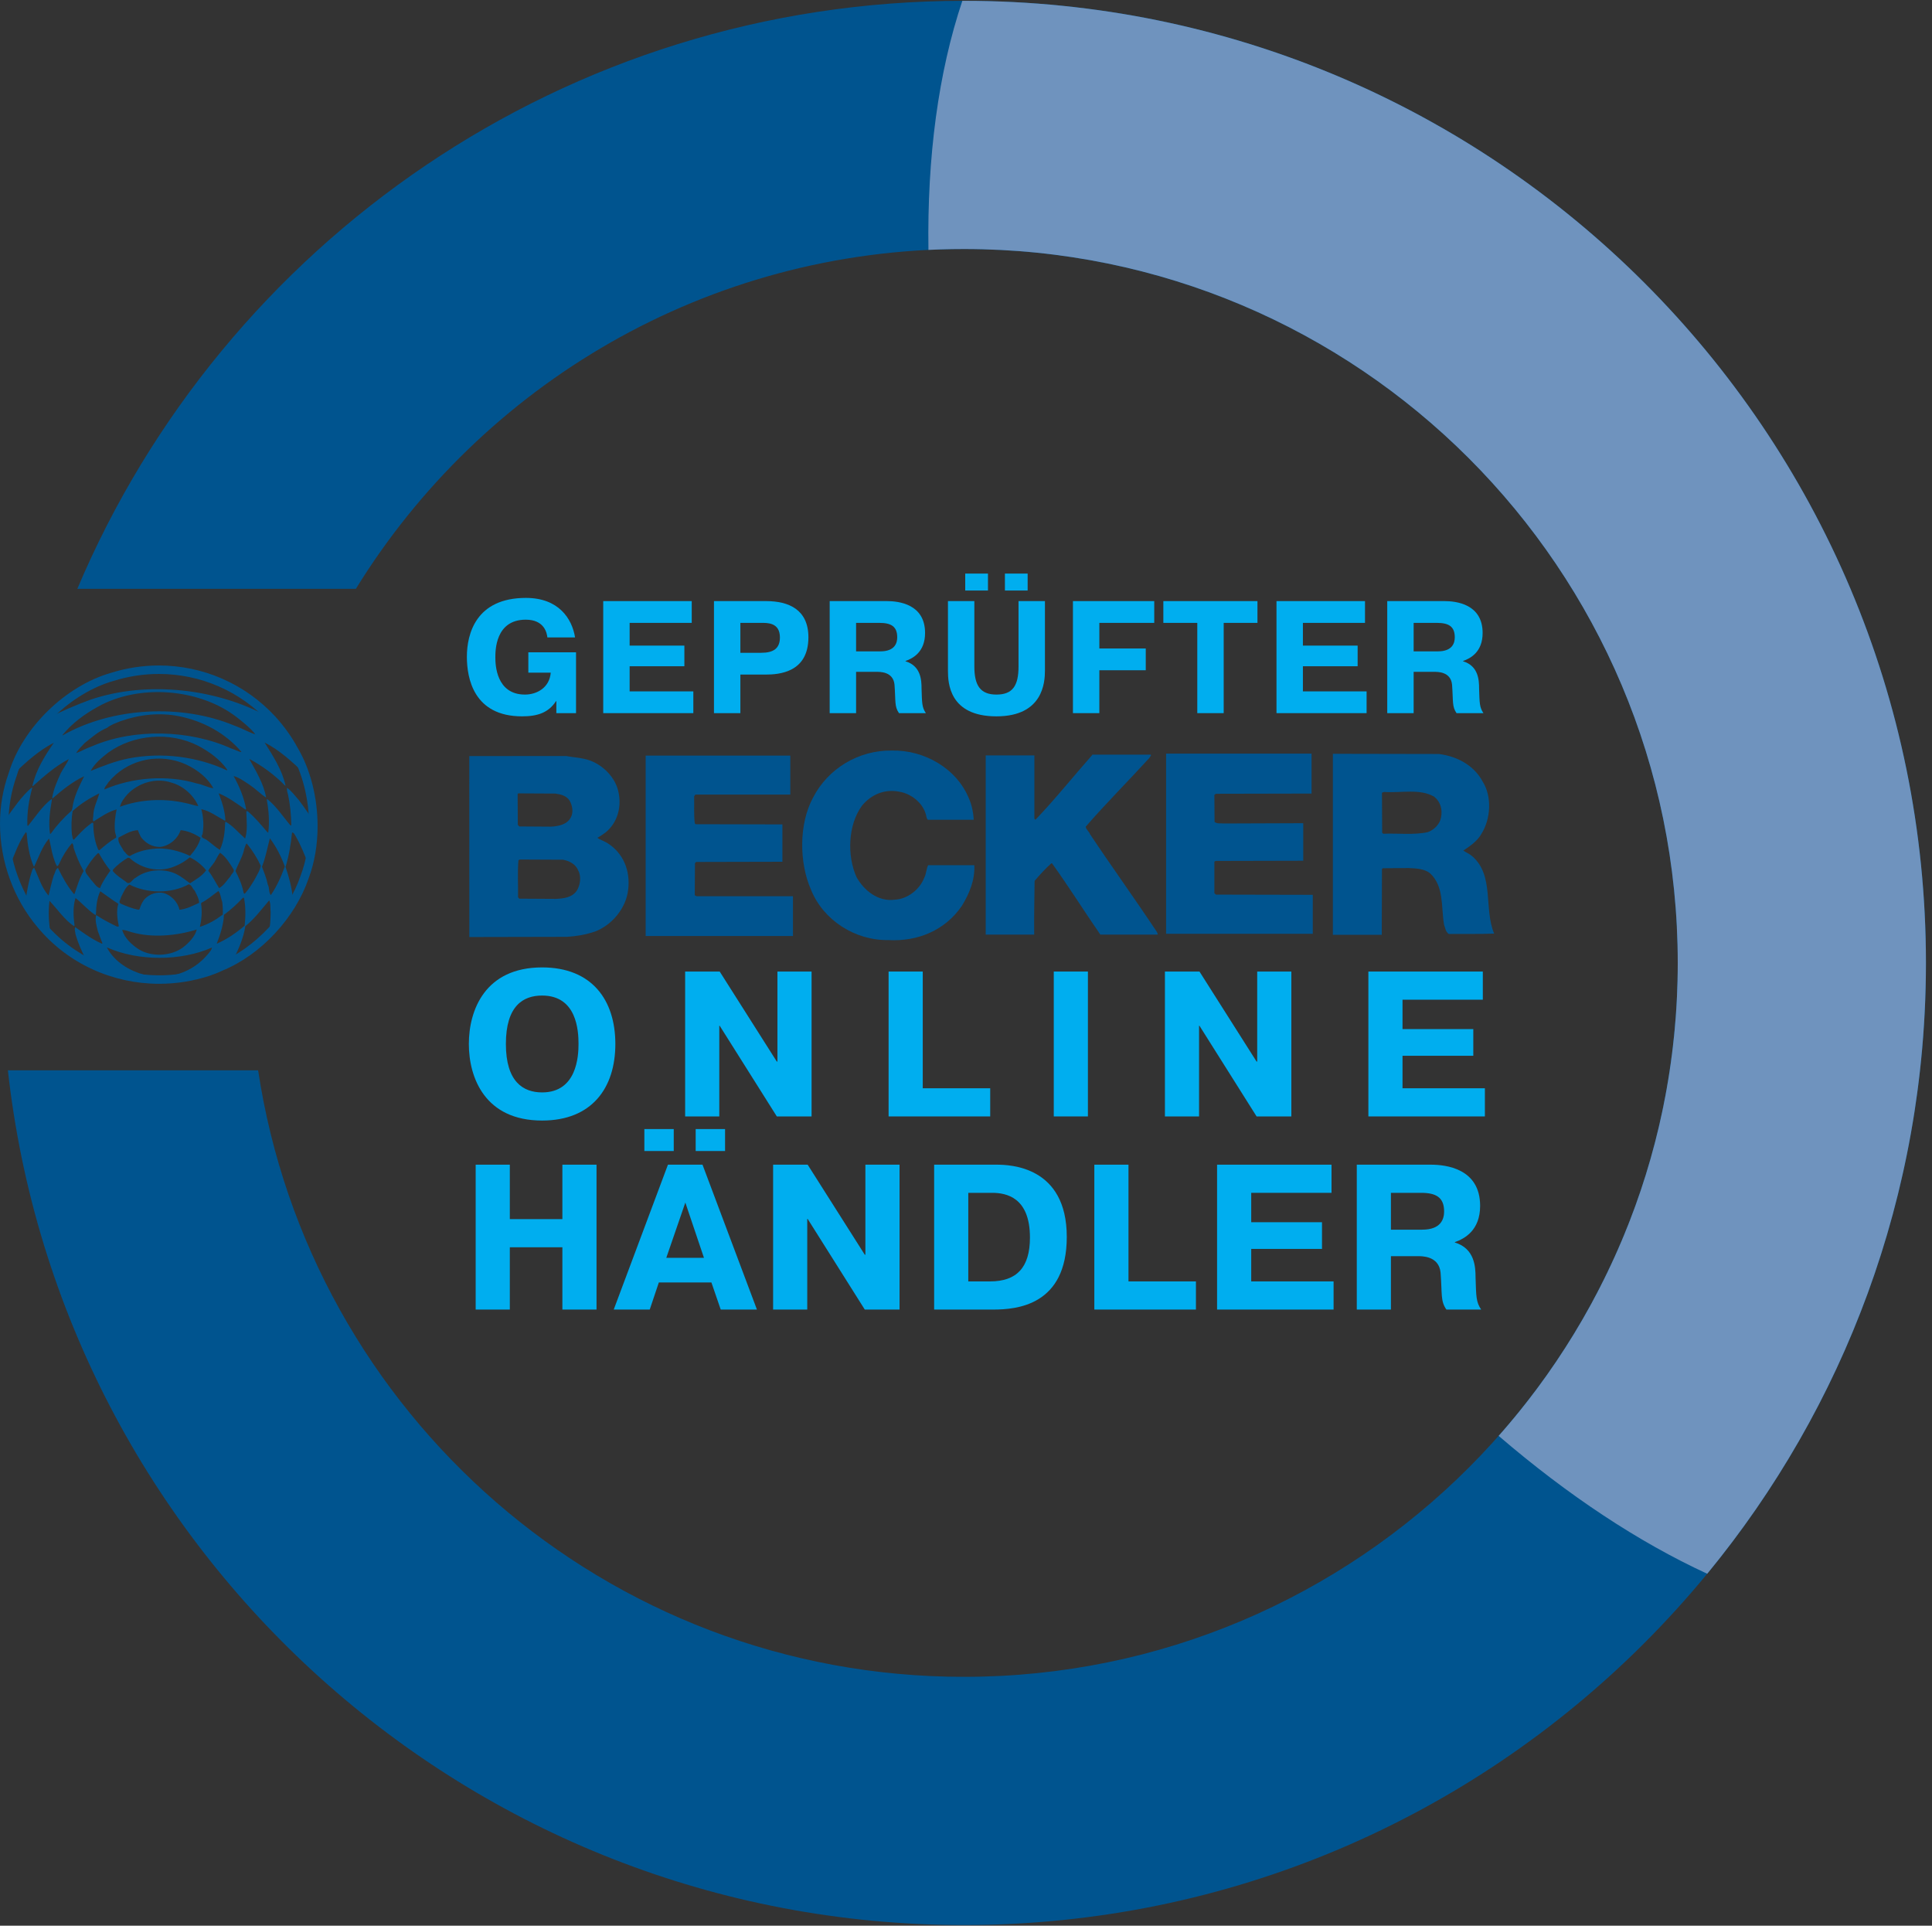 <?xml version="1.0" encoding="UTF-8" standalone="no"?>
<!DOCTYPE svg PUBLIC "-//W3C//DTD SVG 1.1//EN" "http://www.w3.org/Graphics/SVG/1.1/DTD/svg11.dtd">
<svg width="100%" height="100%" viewBox="0 0 1192 1188" version="1.1" xmlns="http://www.w3.org/2000/svg" xmlns:xlink="http://www.w3.org/1999/xlink" xml:space="preserve" xmlns:serif="http://www.serif.com/" style="fill-rule:evenodd;clip-rule:evenodd;stroke-linejoin:round;stroke-miterlimit:2;">
    <rect x="0" y="0" width="1192" height="1188" fill="#333333" stroke="none"/>
    <g transform="matrix(4.167,0,0,4.167,0,0)">
        <path d="M142.721,0.121C83.697,0.121 33.059,36.022 11.448,87.177L52.689,87.177C71.297,56.991 104.656,36.867 142.72,36.867C201.094,36.867 248.413,84.186 248.413,142.559C248.413,200.932 201.094,248.254 142.72,248.254C89.751,248.254 45.886,209.287 38.218,158.457L1.167,158.457C9.072,229.638 69.427,285 142.721,285C221.392,285 285.16,221.226 285.16,142.561C285.16,63.895 221.392,0.121 142.721,0.121Z" style="fill:rgb(0,84,143);fill-rule:nonzero;"/>
        <clipPath id="_clip1">
            <path d="M142.721,0.121C83.697,0.121 33.059,36.022 11.448,87.177L52.689,87.177C71.297,56.991 104.656,36.867 142.72,36.867C201.094,36.867 248.413,84.186 248.413,142.559C248.413,200.932 201.094,248.254 142.72,248.254C89.751,248.254 45.886,209.287 38.218,158.457L1.167,158.457C9.072,229.638 69.427,285 142.721,285C221.392,285 285.16,221.226 285.16,142.561C285.16,63.895 221.392,0.121 142.721,0.121Z" clip-rule="nonzero"/>
        </clipPath>
        <g clip-path="url(#_clip1)">
            <path d="M252.777,232.992C242.593,228.297 232.158,221.393 221.895,212.579C238.396,193.934 248.413,169.416 248.413,142.559C248.413,84.186 201.094,36.867 142.72,36.867C140.959,36.867 139.207,36.91 137.467,36.995C137.265,23.21 138.94,10.7 142.487,0.122C142.566,0.121 142.642,0.121 142.721,0.121C221.392,0.121 285.16,63.895 285.16,142.561C285.16,176.896 273.01,208.396 252.777,232.992Z" style="fill:rgb(111,147,190);fill-rule:nonzero;"/>
        </g>
        <g>
            <clipPath id="_clip2">
                <path d="M16.615,100.213C10.077,102.085 3.863,108.109 1.883,114.646C-0.857,122.243 1.04,130.981 6.059,136.896C12.057,144.112 21.933,146.77 30.83,143.868C31.457,143.652 32.052,143.434 32.649,143.137C38.238,140.885 43.204,135.456 45.102,129.842C47.326,123.954 46.62,116.195 43.473,110.929C42.635,109.383 41.576,107.92 40.328,106.535C35.9,101.732 29.808,99.151 23.532,99.151C21.225,99.151 18.896,99.5 16.615,100.213Z"/>
            </clipPath>
            <g clip-path="url(#_clip2)">
                <path d="M35.724,95.254C25.322,90.409 11.784,92.404 3.518,100.633L3.483,100.703C7.651,98.354 12.14,96.749 16.949,95.894C26.212,94.291 35.795,96.322 43.56,100.668L43.56,100.633C41.458,98.425 38.824,96.857 36.223,95.504C36.04,95.443 35.901,95.325 35.724,95.254Z" style="fill:white;fill-rule:nonzero;"/>
                <path d="M32.375,97.427C23.006,93.971 11.891,96.393 5.015,103.626L5.015,103.732C7.259,102.485 9.61,101.345 12.068,100.562C20.94,97.391 31.911,98.46 40.034,102.628C40.64,102.913 41.28,103.34 41.923,103.553L41.923,103.518C39.18,100.633 35.866,98.78 32.375,97.427Z" style="fill:white;fill-rule:nonzero;"/>
                <path d="M35.261,145.664C33.267,146.625 31.165,147.446 28.99,147.802C24.004,148.906 18.623,148.407 14.064,146.625C12.889,146.234 11.783,145.485 10.608,145.094C12.995,148.336 16.486,150.473 20.226,151.258C24.644,152.147 29.134,151.151 32.695,148.8C34.156,147.837 35.76,146.519 36.614,145.022C36.151,145.201 35.724,145.45 35.261,145.664Z" style="fill:white;fill-rule:nonzero;"/>
                <path d="M43.205,134.05C42.172,135.51 41.174,137.007 39.891,138.324C39.644,139.716 39.143,141.032 38.573,142.279C38.323,142.92 37.826,143.527 37.648,144.167C39.465,143.098 41.103,141.601 42.706,140.106L42.777,140.142C42.422,141.638 41.852,143.028 41.174,144.345C40.783,145.094 40.249,145.843 39.928,146.554C42.172,145.201 44.203,143.277 45.948,141.176C46.553,139.179 46.802,137.042 46.732,134.799L46.626,134.799C45.557,136.543 44.38,138.324 42.921,139.857L42.848,139.784C43.17,138.04 43.418,136.258 43.349,134.335C43.311,134.264 43.349,134.085 43.205,134.05Z" style="fill:white;fill-rule:nonzero;"/>
                <path d="M4.018,134.156C3.768,135.903 4.018,137.649 4.373,139.253C4.408,139.465 4.516,139.714 4.408,139.928C2.843,138.467 1.737,136.616 0.597,134.905C0.419,136.828 0.705,138.93 1.167,140.785C1.346,141.745 2.379,142.423 3.02,143.172C3.483,143.242 3.554,143.92 3.982,143.954C4.98,145.059 6.226,145.877 7.403,146.625L7.438,146.592C6.226,144.774 5.228,142.849 4.658,140.785C4.587,140.606 4.481,140.391 4.623,140.213C6.261,141.639 7.758,143.242 9.646,144.168C8.72,142.315 7.722,140.463 7.403,138.361C6.119,137.042 5.051,135.618 4.018,134.156Z" style="fill:white;fill-rule:nonzero;"/>
                <path d="M46.254,120.235C46.24,119.777 46.211,119.322 46.129,118.899C46.191,119.341 46.217,119.789 46.254,120.235ZM37.011,140.611C37.76,140.051 38.489,139.458 39.176,138.805C38.469,139.448 37.752,140.06 37.011,140.611ZM40.105,132.517C39.75,132.126 39.928,131.415 39.644,130.951C39.465,130.024 39.107,129.17 38.787,128.315C39.322,126.997 39.571,125.537 39.962,124.111C40.925,125.392 41.637,126.818 42.172,128.28C41.637,129.775 40.995,131.199 40.105,132.517ZM37.648,130.309C37.219,130.987 36.828,131.662 36.257,132.305C36.115,132.34 36.045,132.161 36.045,132.053C35.831,130.951 35.367,129.953 34.868,128.955C35.225,127.957 35.795,127.068 36.08,126.034C36.151,125.643 36.294,125.252 36.471,124.895L36.542,124.895C37.398,125.928 38.076,127.032 38.61,128.172C38.467,128.955 38.003,129.598 37.648,130.309ZM36.223,137.043C34.976,138.112 33.585,139.073 32.09,139.715C32.589,138.397 33.088,136.97 33.159,135.44C34.157,134.692 35.082,133.87 35.972,132.91L36.115,132.91C36.4,134.193 36.365,135.725 36.223,137.043ZM30.772,141.281C28.421,144.062 24.894,145.165 21.331,144.31C19.158,143.705 17.02,142.458 15.845,140.32L15.881,140.285C20.476,142.314 26.782,142.314 31.377,140.285C31.342,140.642 31.021,140.963 30.772,141.281ZM15.097,139.715C13.708,139.108 12.426,138.183 11.143,137.256C10.964,137.613 11.178,137.969 11.178,138.324C11.571,139.642 12.105,140.889 12.746,142.066C11.357,141.532 10.109,140.569 8.897,139.572L7.509,138.324C7.223,136.686 7.117,135.012 7.329,133.374C8.506,134.584 9.54,136.189 10.964,137.114L11.034,137.006C10.858,135.725 10.785,134.157 11.178,132.947C12.176,133.729 13.066,134.798 14.135,135.475L14.205,135.367C14.242,134.157 14.349,132.981 14.848,131.948C15.738,132.554 16.665,133.265 17.519,133.802C17.199,134.835 17.376,136.081 17.59,137.114C17.555,137.222 17.376,137.185 17.27,137.149C16.237,136.652 15.203,136.116 14.242,135.475C14.029,136.26 14.313,137.114 14.49,137.861C14.74,138.468 14.918,139.073 15.168,139.642L15.097,139.715ZM16.343,128.885C15.773,129.704 15.168,130.558 14.812,131.484C14.242,131.378 13.885,130.629 13.424,130.203C13.172,129.739 12.602,129.348 12.637,128.779C13.138,127.922 13.708,127.068 14.49,126.319L14.634,126.319C15.133,127.174 15.667,128.066 16.343,128.885ZM10.928,124.325C10.679,124.219 10.75,123.789 10.644,123.541C10.537,122.435 10.573,121.153 10.75,120.084C11.927,118.98 13.245,118.196 14.634,117.485L14.704,117.485C14.42,118.481 13.885,119.479 13.814,120.62C13.85,120.975 13.636,121.366 13.85,121.616C14.954,120.938 16.023,120.156 17.27,119.834C17.056,120.797 16.914,121.971 17.02,123.077C17.056,123.398 17.235,123.683 17.199,124.005C16.343,124.504 15.524,125.179 14.74,125.855C14.563,125.928 14.49,125.678 14.455,125.571C13.993,124.431 13.814,123.148 13.814,121.865C13.671,121.687 13.457,121.936 13.315,122.044C12.426,122.685 11.677,123.541 10.928,124.325ZM11.286,111.499C11.571,110.929 12.068,110.536 12.496,110.039C13.565,109.183 14.598,108.258 15.845,107.759C16.415,107.295 17.162,107.045 17.875,106.76C20.582,105.8 23.612,105.442 26.568,106.047C30.024,106.76 33.3,108.469 35.724,111.284L35.724,111.355C35.225,111.249 34.762,110.965 34.263,110.821C28.136,108.043 19.871,107.794 13.671,110.466C12.852,110.75 12.105,111.178 11.286,111.499ZM9.29,108.863L9.219,108.863C10.644,107.081 12.567,105.692 14.455,104.658C20.549,101.203 29.525,101.916 35.011,106.154C35.76,106.725 36.542,107.365 37.219,108.043C37.398,108.258 37.648,108.469 37.789,108.719C36.72,108.364 35.76,107.794 34.726,107.436C26.888,104.159 16.63,104.694 9.29,108.863ZM33.622,114.064C29.31,112.033 24.038,111.32 19.052,112.282C17.056,112.674 15.203,113.422 13.424,114.135C13.993,113.031 15.097,112.139 16.058,111.393C19.8,108.719 25.179,108.293 29.31,110.395C30.915,111.249 32.518,112.353 33.622,113.921L33.622,114.064ZM29.132,115.988C24.716,114.67 19.551,115.098 15.453,116.878C15.453,116.487 15.881,116.164 16.058,115.809C18.659,112.638 22.934,111.534 26.747,112.852C28.635,113.53 30.593,114.884 31.591,116.699C30.737,116.593 29.988,116.129 29.132,115.988ZM17.769,119.443C17.91,118.767 18.374,118.16 18.873,117.591C20.549,115.844 23.148,115.098 25.428,115.88C27.102,116.343 28.635,117.697 29.348,119.3L29.348,119.337C28.705,119.264 28.065,118.98 27.387,118.874C24.252,118.16 20.725,118.339 17.769,119.443ZM20.406,122.899C20.549,123.257 20.69,123.612 20.869,123.932C21.58,124.86 22.543,125.392 23.682,125.392C25.071,125.252 26.319,124.181 26.747,122.899C27.78,123.005 28.813,123.435 29.703,124.04C29.454,125.036 28.847,125.891 28.136,126.712C26.462,125.928 24.466,125.429 22.578,125.678C21.366,125.822 20.226,126.14 19.193,126.747C18.802,126.639 18.623,126.248 18.303,125.964C18.018,125.321 17.376,124.751 17.555,124.005C18.445,123.541 19.337,122.969 20.406,122.899ZM29.132,137.613C28.884,138.646 27.957,139.609 27.067,140.285C25.25,141.603 22.364,141.709 20.476,140.499C19.443,139.821 18.445,138.861 18.089,137.684C18.553,137.648 19.016,137.898 19.478,138.006C22.543,138.894 26.177,138.538 29.132,137.613ZM26.568,134.692C26.354,133.588 25.393,132.59 24.324,132.232C23.256,131.985 22.222,132.305 21.474,133.053C21.046,133.517 20.832,134.05 20.655,134.619L20.511,134.692C19.586,134.513 18.73,134.157 17.91,133.802C17.448,133.588 17.875,133.159 17.91,132.839C18.268,132.197 18.48,131.45 19.158,130.951C21.759,132.305 25.356,132.34 27.957,130.914C28.421,131.057 28.491,131.556 28.813,131.841C29.098,132.411 29.454,133.016 29.489,133.658C28.562,134.087 27.636,134.584 26.568,134.692ZM30.523,128.849C29.917,129.704 28.955,130.238 28.136,130.773C27.495,130.309 26.853,129.775 26.14,129.419C24.252,128.494 21.723,128.706 20.085,129.953C19.586,130.132 19.229,131.199 18.623,130.523C17.983,130.059 17.27,129.633 16.7,128.955L16.736,128.741C17.413,127.995 18.16,127.46 18.908,126.997L19.158,126.997C20.725,128.456 23.042,129.134 25.215,128.494C26.248,128.172 27.208,127.673 28.1,126.924C28.99,127.352 29.845,127.995 30.523,128.849ZM32.34,131.912C32.695,132.376 32.695,133.016 32.909,133.551C32.98,134.157 33.015,134.798 32.98,135.405C31.947,136.189 30.843,136.829 29.595,137.222C29.845,136.151 29.953,134.941 29.774,133.835L29.809,133.658C30.737,133.195 31.52,132.484 32.34,131.912ZM31.697,127.71C32.019,127.246 32.196,126.712 32.589,126.248C33.408,126.818 33.978,127.745 34.512,128.6C34.868,129.026 34.263,129.348 34.119,129.739C33.585,130.344 33.159,131.093 32.446,131.484C31.911,130.629 31.485,129.739 30.843,128.92C31.021,128.494 31.412,128.136 31.697,127.71ZM46.254,120.235C46.264,120.543 46.268,120.856 46.268,121.153C45.519,120.333 44.95,119.337 44.239,118.445C43.667,117.805 43.17,117.092 42.492,116.63C42.457,116.948 42.528,117.268 42.636,117.591C42.956,119.052 43.097,120.547 43.133,122.15L43.027,122.221C41.887,120.905 40.995,119.443 39.571,118.304L39.5,118.41C39.785,119.942 39.928,121.687 39.715,123.257L39.606,123.219C38.646,122.115 37.824,121.082 36.685,120.119C36.615,120.084 36.471,120.048 36.471,120.192C36.509,121.51 36.685,122.934 36.294,124.146C35.332,123.292 34.477,122.257 33.408,121.651L33.338,121.76C33.3,123.184 33.123,124.61 32.552,125.822C31.911,125.429 31.306,124.86 30.666,124.396C30.414,124.146 29.56,124.111 29.988,123.504C30.202,122.257 30.13,120.975 29.809,119.799C31.057,120.048 32.161,120.905 33.3,121.51L33.373,121.439C33.3,120.048 32.874,118.73 32.375,117.447C33.799,118.019 35.082,118.98 36.365,119.871L36.436,119.763C36.115,118.019 35.438,116.414 34.583,114.884C35.438,115.133 36.223,115.703 36.97,116.202C37.824,116.772 38.502,117.485 39.357,118.054L39.392,117.982C39.001,115.988 37.932,114.206 36.935,112.424L36.97,112.389C38.823,113.386 40.64,114.705 42.207,116.308L42.278,116.308C41.779,113.992 40.426,111.927 39.18,109.931C41.353,111.035 43.133,112.674 45.023,114.455L45.036,114.365C44.606,113.151 44.103,111.98 43.474,110.929C42.634,109.383 41.575,107.918 40.327,106.534C35.115,100.879 27.59,98.314 20.177,99.408C27.314,98.37 34.846,100.865 39.785,106.12L39.785,106.154C32.267,101.987 21.9,100.704 13.386,103.59C11.249,104.374 9.182,105.263 7.153,106.297C9.325,103.733 12.211,102.022 15.133,100.777C16.183,100.344 17.26,100.003 18.352,99.748C17.771,99.881 17.191,100.032 16.614,100.213C11.828,101.584 7.223,105.183 4.32,109.575C3.347,111.141 2.522,112.787 1.951,114.526L2.023,114.599C3.839,112.817 5.799,111.071 7.972,109.967C6.583,111.963 5.336,113.992 4.801,116.343L4.872,116.379C6.51,114.919 8.257,113.386 10.18,112.389C9.895,113.102 9.361,113.742 9.005,114.455C8.471,115.632 7.937,116.807 7.722,118.125L7.793,118.196C9.255,116.915 10.785,115.703 12.461,114.919C11.712,116.451 10.928,117.947 10.715,119.657L10.608,120.013C9.433,121.046 8.4,122.186 7.509,123.435L7.402,123.435C7.153,121.76 7.402,120.013 7.687,118.41L7.614,118.304C6.19,119.408 5.227,120.975 4.123,122.294L4.053,122.186C3.982,120.227 4.302,118.41 4.766,116.663L4.695,116.593C3.128,117.947 1.986,119.693 0.847,121.26C0.776,118.98 1.31,116.948 1.88,114.919L1.815,114.854C0.909,117.455 0.546,120.18 0.658,122.879C0.766,124.649 0.951,126.384 1.487,127.957L1.56,127.957C2.2,126.319 2.805,124.645 3.839,123.184L3.946,123.363C4.088,125.073 4.338,126.747 4.98,128.242L5.086,128.242C5.764,126.853 6.225,125.358 7.259,124.146C7.509,125.036 7.614,125.999 7.901,126.889C8.043,127.352 8.186,127.816 8.436,128.242C8.648,128.172 8.72,127.922 8.826,127.745C9.29,126.712 9.895,125.714 10.679,124.822C10.858,125.001 10.893,125.252 10.893,125.5C11.286,126.712 11.748,127.851 12.39,128.955C11.748,130.024 11.427,131.236 11.034,132.34L10.928,132.34C9.93,131.13 9.219,129.812 8.577,128.494C8.186,128.706 8.186,129.205 7.972,129.56C7.652,130.558 7.438,131.592 7.188,132.59C6.119,131.378 5.728,129.847 5.05,128.456C4.907,128.564 4.766,128.779 4.731,128.955C4.267,130.344 4.017,131.771 3.803,133.232L3.733,133.232C2.77,131.662 2.165,129.918 1.523,128.207L1.499,128.207C2.393,131.405 3.945,134.403 6.06,136.896C12.056,144.111 21.932,146.771 30.831,143.868C31.456,143.652 32.053,143.433 32.65,143.137C34.135,142.538 35.561,141.685 36.909,140.687C36.162,141.233 35.394,141.719 34.583,142.102L34.548,142.066C35.332,140.499 36.045,138.894 36.329,137.114C37.683,136.045 38.717,134.619 39.856,133.301C40.105,133.764 39.999,134.442 40.07,135.012C40.07,136.065 39.997,137.185 39.791,138.206C42.184,135.77 44.087,132.841 45.103,129.842C45.3,129.319 45.447,128.767 45.598,128.217L45.519,128.28C45.023,129.989 44.415,131.662 43.49,133.159L43.347,132.947C43.205,131.342 42.777,129.812 42.278,128.35C42.777,126.747 43.062,125.001 43.24,123.257C43.49,123.219 43.667,123.612 43.775,123.789C44.524,125.107 45.093,126.498 45.628,127.922L45.695,127.903C46.321,125.467 46.476,122.834 46.254,120.235ZM36.909,140.687L37.011,140.611L36.909,140.687Z" style="fill:rgb(0,84,143);fill-rule:nonzero;"/>
                <path d="M33.551,142.85C29.027,144.987 23.504,145.665 18.375,144.488C16.737,144.133 15.169,143.42 13.636,142.921C13.742,143.241 14.028,143.526 14.277,143.81C17.697,147.622 23.398,149.012 28.136,147.125C29.205,146.591 30.38,146.162 31.343,145.307C32.233,144.632 33.158,143.81 33.694,142.85L33.551,142.85Z" style="fill:white;fill-rule:nonzero;"/>
            </g>
        </g>
        <path d="M43.474,110.93L42.936,111.251C44.779,114.329 45.772,118.352 45.77,122.31C45.771,124.866 45.358,127.393 44.517,129.621L44.509,129.641C42.685,135.066 37.807,140.395 32.416,142.554L32.392,142.564L32.369,142.575C31.814,142.853 31.245,143.061 30.624,143.277L30.831,143.869L30.637,143.273C28.321,144.028 25.938,144.396 23.577,144.396C17.107,144.396 10.812,141.633 6.542,136.496L6.541,136.494L6.538,136.491C3.181,132.537 1.251,127.259 1.253,121.953C1.253,119.555 1.645,117.152 2.473,114.859L2.479,114.844L2.483,114.828C3.434,111.682 5.424,108.62 7.977,106.129C10.528,103.636 13.638,101.716 16.788,100.816L16.803,100.812C19.023,100.116 21.29,99.778 23.532,99.778C29.637,99.778 35.56,102.287 39.866,106.96L40.327,106.535L39.862,106.955C41.08,108.305 42.109,109.731 42.924,111.229L42.936,111.251L43.474,110.93L44.025,110.63C43.158,109.037 42.069,107.531 40.792,106.116L40.79,106.114L40.788,106.111C36.244,101.178 29.98,98.524 23.532,98.524C21.164,98.524 18.77,98.882 16.428,99.616L16.615,100.214L16.443,99.612C13.053,100.583 9.787,102.611 7.101,105.232C4.418,107.855 2.312,111.073 1.284,114.465L1.884,114.647L1.294,114.434C0.414,116.871 0,119.418 0,121.953C0.001,127.561 2.026,133.108 5.582,137.302L6.06,136.897L5.578,137.297C10.097,142.733 16.752,145.65 23.577,145.65C26.068,145.65 28.583,145.261 31.025,144.465L31.037,144.461C31.666,144.241 32.291,144.015 32.93,143.696L32.65,143.135L32.884,143.717C38.671,141.374 43.721,135.848 45.696,130.043L45.103,129.842L45.689,130.063C46.593,127.67 47.023,125 47.024,122.31C47.022,118.145 45.994,113.928 44.012,110.608L43.474,110.93L44.025,110.63L43.474,110.93Z" style="fill:rgb(0,84,143);fill-rule:nonzero;"/>
        <path d="M85.288,96.576L85.288,105.58L82.374,105.58L82.374,103.803L82.326,103.803C81.213,105.509 79.601,106.054 77.302,106.054C70.122,106.054 69.127,100.391 69.127,97.239C69.127,93.875 70.454,88.519 77.871,88.519C82.681,88.519 84.696,91.552 85.146,94.372L81.047,94.372C80.975,93.709 80.596,91.742 77.847,91.742C73.298,91.742 73.344,96.41 73.344,97.358C73.344,98.353 73.44,102.831 77.729,102.831C79.435,102.831 81.354,101.86 81.544,99.586L78.226,99.586L78.226,96.576L85.288,96.576Z" style="fill:rgb(0,174,239);fill-rule:nonzero;"/>
        <path d="M101.33,95.581L101.33,98.637L93.225,98.637L93.225,102.358L102.656,102.358L102.656,105.58L89.315,105.58L89.315,88.993L102.42,88.993L102.42,92.216L93.225,92.216L93.225,95.581L101.33,95.581Z" style="fill:rgb(0,174,239);fill-rule:nonzero;"/>
        <path d="M109.623,96.647L112.68,96.647C114.552,96.647 115.476,95.983 115.476,94.372C115.476,92.121 113.557,92.216 112.68,92.216L109.623,92.216L109.623,96.647ZM113.439,88.993C116.78,88.993 119.695,90.249 119.695,94.348C119.695,99.562 115.358,99.87 113.343,99.87L109.623,99.87L109.623,105.58L105.713,105.58L105.713,88.993L113.439,88.993Z" style="fill:rgb(0,174,239);fill-rule:nonzero;"/>
        <path d="M126.755,96.433L130.332,96.433C132.537,96.433 132.845,95.154 132.845,94.348C132.845,92.714 131.897,92.216 130.19,92.216L126.755,92.216L126.755,96.433ZM122.845,88.993L131.328,88.993C133.034,88.993 136.968,89.42 136.968,93.709C136.968,96.529 135.167,97.476 134.077,97.855L134.077,97.903C136.352,98.591 136.447,100.698 136.447,101.931C136.518,104.064 136.494,104.703 137.087,105.58L133.106,105.58C132.418,104.585 132.632,103.851 132.443,101.363C132.252,99.396 130.238,99.467 129.764,99.467L126.755,99.467L126.755,105.58L122.845,105.58L122.845,88.993Z" style="fill:rgb(0,174,239);fill-rule:nonzero;"/>
        <path d="M148.791,84.917L152.156,84.917L152.156,87.429L148.791,87.429L148.791,84.917ZM142.914,84.917L146.28,84.917L146.28,87.429L142.914,87.429L142.914,84.917ZM144.265,88.993L144.265,98.661C144.265,101.409 145.095,102.831 147.535,102.831C149.929,102.831 150.806,101.529 150.806,98.661L150.806,88.993L154.716,88.993L154.716,99.301C154.716,100.983 154.455,106.054 147.535,106.054C140.545,106.054 140.356,101.102 140.356,99.301L140.356,88.993L144.265,88.993Z" style="fill:rgb(0,174,239);fill-rule:nonzero;"/>
        <path d="M169.644,96.008L169.644,99.23L162.772,99.23L162.772,105.58L158.862,105.58L158.862,88.993L170.9,88.993L170.9,92.216L162.772,92.216L162.772,96.008L169.644,96.008Z" style="fill:rgb(0,174,239);fill-rule:nonzero;"/>
        <path d="M172.248,92.216L172.248,88.993L186.183,88.993L186.183,92.216L181.183,92.216L181.183,105.58L177.273,105.58L177.273,92.216L172.248,92.216Z" style="fill:rgb(0,174,239);fill-rule:nonzero;"/>
        <path d="M201.016,95.581L201.016,98.637L192.911,98.637L192.911,102.358L202.342,102.358L202.342,105.58L189.001,105.58L189.001,88.993L202.106,88.993L202.106,92.216L192.911,92.216L192.911,95.581L201.016,95.581Z" style="fill:rgb(0,174,239);fill-rule:nonzero;"/>
        <path d="M209.308,96.433L212.886,96.433C215.09,96.433 215.398,95.154 215.398,94.348C215.398,92.714 214.449,92.216 212.743,92.216L209.308,92.216L209.308,96.433ZM205.398,88.993L213.881,88.993C215.587,88.993 219.521,89.42 219.521,93.709C219.521,96.529 217.72,97.476 216.63,97.855L216.63,97.903C218.905,98.591 218.999,100.698 218.999,101.931C219.071,104.064 219.047,104.703 219.64,105.58L215.658,105.58C214.971,104.585 215.185,103.851 214.995,101.363C214.805,99.396 212.791,99.467 212.317,99.467L209.308,99.467L209.308,105.58L205.398,105.58L205.398,88.993Z" style="fill:rgb(0,174,239);fill-rule:nonzero;"/>
        <path d="M85.657,154.56C85.657,152.599 85.413,147.39 80.264,147.39C77.476,147.39 74.903,148.892 74.903,154.56C74.903,160.168 77.476,161.73 80.264,161.73C85.413,161.73 85.657,156.369 85.657,154.56ZM69.419,154.56C69.419,149.566 71.808,143.224 80.264,143.224C87.649,143.224 91.111,148.064 91.111,154.56C91.111,161.056 87.649,165.896 80.264,165.896C71.808,165.896 69.419,159.554 69.419,154.56Z" style="fill:rgb(0,174,239);fill-rule:nonzero;"/>
        <path d="M106.499,151.865L106.499,165.285L101.444,165.285L101.444,143.836L106.561,143.836L115.017,157.166L115.109,157.166L115.109,143.836L120.164,143.836L120.164,165.285L115.017,165.285L106.561,151.865L106.499,151.865Z" style="fill:rgb(0,174,239);fill-rule:nonzero;"/>
        <path d="M146.613,165.285L131.569,165.285L131.569,143.836L136.624,143.836L136.624,161.117L146.613,161.117L146.613,165.285Z" style="fill:rgb(0,174,239);fill-rule:nonzero;"/>
        <rect x="156.024" y="143.836" width="5.055" height="21.449" style="fill:rgb(0,174,239);fill-rule:nonzero;"/>
        <path d="M177.536,151.865L177.536,165.285L172.481,165.285L172.481,143.836L177.598,143.836L186.054,157.166L186.146,157.166L186.146,143.836L191.201,143.836L191.201,165.285L186.054,165.285L177.598,151.865L177.536,151.865Z" style="fill:rgb(0,174,239);fill-rule:nonzero;"/>
        <path d="M218.14,152.355L218.14,156.306L207.661,156.306L207.661,161.117L219.856,161.117L219.856,165.285L202.606,165.285L202.606,143.836L219.55,143.836L219.55,148.004L207.661,148.004L207.661,152.355L218.14,152.355Z" style="fill:rgb(0,174,239);fill-rule:nonzero;"/>
        <path d="M75.485,193.879L70.429,193.879L70.429,172.429L75.485,172.429L75.485,180.488L83.267,180.488L83.267,172.429L88.323,172.429L88.323,193.879L83.267,193.879L83.267,184.656L75.485,184.656L75.485,193.879Z" style="fill:rgb(0,174,239);fill-rule:nonzero;"/>
        <path d="M103.004,167.16L107.355,167.16L107.355,170.408L103.004,170.408L103.004,167.16ZM104.23,186.219L101.472,178.037L98.653,186.219L104.23,186.219ZM95.405,167.16L99.756,167.16L99.756,170.408L95.405,170.408L95.405,167.16ZM104.015,172.429L112.073,193.879L106.712,193.879L105.333,189.865L97.55,189.865L96.202,193.879L90.871,193.879L98.898,172.429L104.015,172.429Z" style="fill:rgb(0,174,239);fill-rule:nonzero;"/>
        <path d="M119.524,180.459L119.524,193.879L114.468,193.879L114.468,172.429L119.585,172.429L128.041,185.76L128.132,185.76L128.132,172.429L133.189,172.429L133.189,193.879L128.041,193.879L119.585,180.459L119.524,180.459Z" style="fill:rgb(0,174,239);fill-rule:nonzero;"/>
        <path d="M143.366,189.711L146.583,189.711C150.536,189.711 152.497,187.658 152.497,183.215C152.497,177.271 149.004,176.597 146.89,176.597L143.366,176.597L143.366,189.711ZM147.533,172.429C149.586,172.429 157.95,172.676 157.95,183.123C157.95,193.265 150.536,193.879 147.073,193.879L138.311,193.879L138.311,172.429L147.533,172.429Z" style="fill:rgb(0,174,239);fill-rule:nonzero;"/>
        <path d="M177.074,193.879L162.03,193.879L162.03,172.429L167.086,172.429L167.086,189.711L177.074,189.711L177.074,193.879Z" style="fill:rgb(0,174,239);fill-rule:nonzero;"/>
        <path d="M195.738,180.949L195.738,184.9L185.259,184.9L185.259,189.711L197.453,189.711L197.453,193.879L180.203,193.879L180.203,172.429L197.148,172.429L197.148,176.597L185.259,176.597L185.259,180.949L195.738,180.949Z" style="fill:rgb(0,174,239);fill-rule:nonzero;"/>
        <path d="M205.945,182.051L210.572,182.051C213.421,182.051 213.819,180.396 213.819,179.355C213.819,177.24 212.593,176.597 210.387,176.597L205.945,176.597L205.945,182.051ZM200.889,172.429L211.858,172.429C214.064,172.429 219.151,172.982 219.151,178.527C219.151,182.174 216.822,183.4 215.412,183.89L215.412,183.951C218.354,184.84 218.476,187.566 218.476,189.16C218.568,191.918 218.537,192.744 219.304,193.879L214.155,193.879C213.268,192.592 213.543,191.642 213.298,188.424C213.053,185.881 210.448,185.972 209.836,185.972L205.945,185.972L205.945,193.879L200.889,193.879L200.889,172.429Z" style="fill:rgb(0,174,239);fill-rule:nonzero;"/>
        <path d="M143.513,118.328C143.904,119.26 144.114,120.281 144.175,121.364L137.384,121.364C137.114,121.122 137.176,120.701 137.024,120.371C136.484,118.749 134.832,117.488 133.179,117.217C131.017,116.767 129.003,117.608 127.622,119.289C125.55,122.114 125.398,126.679 126.811,129.835C127.921,131.846 130.024,133.53 132.488,133.198C134.35,133.109 136.183,131.697 136.843,129.954C137.144,129.383 137.144,128.693 137.415,128.092L144.263,128.092C144.354,130.345 143.513,132.327 142.401,134.131C139.938,137.736 135.883,139.418 131.557,139.177C126.63,139.268 121.913,136.262 120.08,131.726C118.308,127.701 118.279,121.963 120.381,118.089C122.605,113.763 127.141,111.058 132.007,111.119C136.875,110.999 141.71,113.792 143.513,118.328Z" style="fill:rgb(0,84,143);fill-rule:nonzero;"/>
        <path d="M194.193,117.487L180.162,117.517C180.013,117.517 179.893,117.577 179.803,117.697L179.832,121.693C180.253,121.994 180.708,121.858 181.219,121.917L192.961,121.874L192.961,127.431L180.042,127.461C179.952,127.49 179.863,127.49 179.803,127.581L179.803,132.237L180.042,132.447L194.373,132.478L194.373,138.246L172.654,138.246L172.654,111.568L194.193,111.568L194.193,117.487Z" style="fill:rgb(0,84,143);fill-rule:nonzero;"/>
        <path d="M170.4,111.719C170.49,111.869 170.249,112.05 170.16,112.23C167.125,115.564 163.701,118.99 160.756,122.385C160.785,122.805 161.238,123.074 161.387,123.495C164.632,128.363 168.086,133.138 171.331,138.036C171.302,138.156 171.541,138.276 171.361,138.366L162.919,138.366C160.488,134.851 158.234,131.246 155.771,127.822L155.651,127.822C154.749,128.632 153.967,129.504 153.187,130.406C153.155,132.958 153.097,135.782 153.126,138.366L145.946,138.366L145.946,111.839L153.155,111.839L153.155,121.212L153.307,121.363C156.25,118.299 158.923,114.933 161.717,111.781L161.717,111.719L170.4,111.719Z" style="fill:rgb(0,84,143);fill-rule:nonzero;"/>
        <path d="M117.016,117.637L102.957,117.637L102.778,117.877C102.807,119.231 102.717,120.612 102.868,121.873L102.988,122.024L115.845,122.053L115.845,127.582C111.608,127.611 107.343,127.582 103.137,127.611C103.017,127.611 102.957,127.701 102.898,127.822L102.868,132.448C102.868,132.629 103.078,132.658 103.257,132.688L117.407,132.688L117.407,138.577L95.597,138.577L95.597,111.87L117.016,111.87L117.016,117.637Z" style="fill:rgb(0,84,143);fill-rule:nonzero;"/>
        <path d="M76.941,127.251L76.76,127.37C76.611,129.142 76.731,131.007 76.702,132.838L76.881,133.048L82.318,133.079C83.46,133.018 84.691,132.899 85.412,131.847C85.923,131.036 86.104,129.714 85.593,128.842C85.234,127.913 84.241,127.431 83.34,127.28L76.941,127.251ZM76.731,117.458L76.641,117.548L76.67,122.114L76.881,122.353L81.568,122.385C82.709,122.323 83.941,122.084 84.51,121.033C84.933,120.281 84.752,119.29 84.361,118.57C83.88,117.787 83.039,117.607 82.228,117.487L76.731,117.458ZM83.85,111.929C84.752,112.11 85.622,112.139 86.495,112.35C88.778,112.802 90.94,114.754 91.512,117.006C92.111,119.349 91.481,121.754 89.65,123.255C89.259,123.555 88.868,123.795 88.448,124.037C88.897,124.366 89.469,124.516 89.98,124.848C92.292,126.32 93.343,128.903 93.013,131.667C92.744,134.399 90.64,136.953 88.086,137.916C86.764,138.366 85.412,138.605 83.97,138.696L69.49,138.727L69.484,111.935L83.85,111.929Z" style="fill:rgb(0,84,143);fill-rule:nonzero;"/>
        <path d="M204.917,117.247C204.827,117.337 204.647,117.247 204.617,117.427L204.647,123.315L204.827,123.435C207.02,123.345 209.363,123.645 211.406,123.196C212.337,122.865 213.208,121.993 213.359,121.032C213.599,119.86 213.298,118.718 212.367,117.968C210.294,116.707 207.41,117.427 204.917,117.247ZM213.059,111.629C215.673,111.961 218.225,113.251 219.547,115.744C220.93,117.968 220.718,121.243 219.366,123.406C218.797,124.486 217.655,125.268 216.663,125.928C217.054,126.199 217.565,126.409 217.956,126.739C221.29,129.594 219.667,134.551 221.231,138.216C219.036,138.306 216.754,138.245 214.5,138.275C214.019,137.915 213.989,137.375 213.809,136.894C213.359,134.25 213.84,131.185 211.707,129.264C210.835,128.602 209.694,128.573 208.581,128.513L204.737,128.543L204.617,128.663L204.587,138.395L197.347,138.395L197.347,111.599L213.059,111.629Z" style="fill:rgb(0,84,143);fill-rule:nonzero;"/>
    </g>
</svg>
